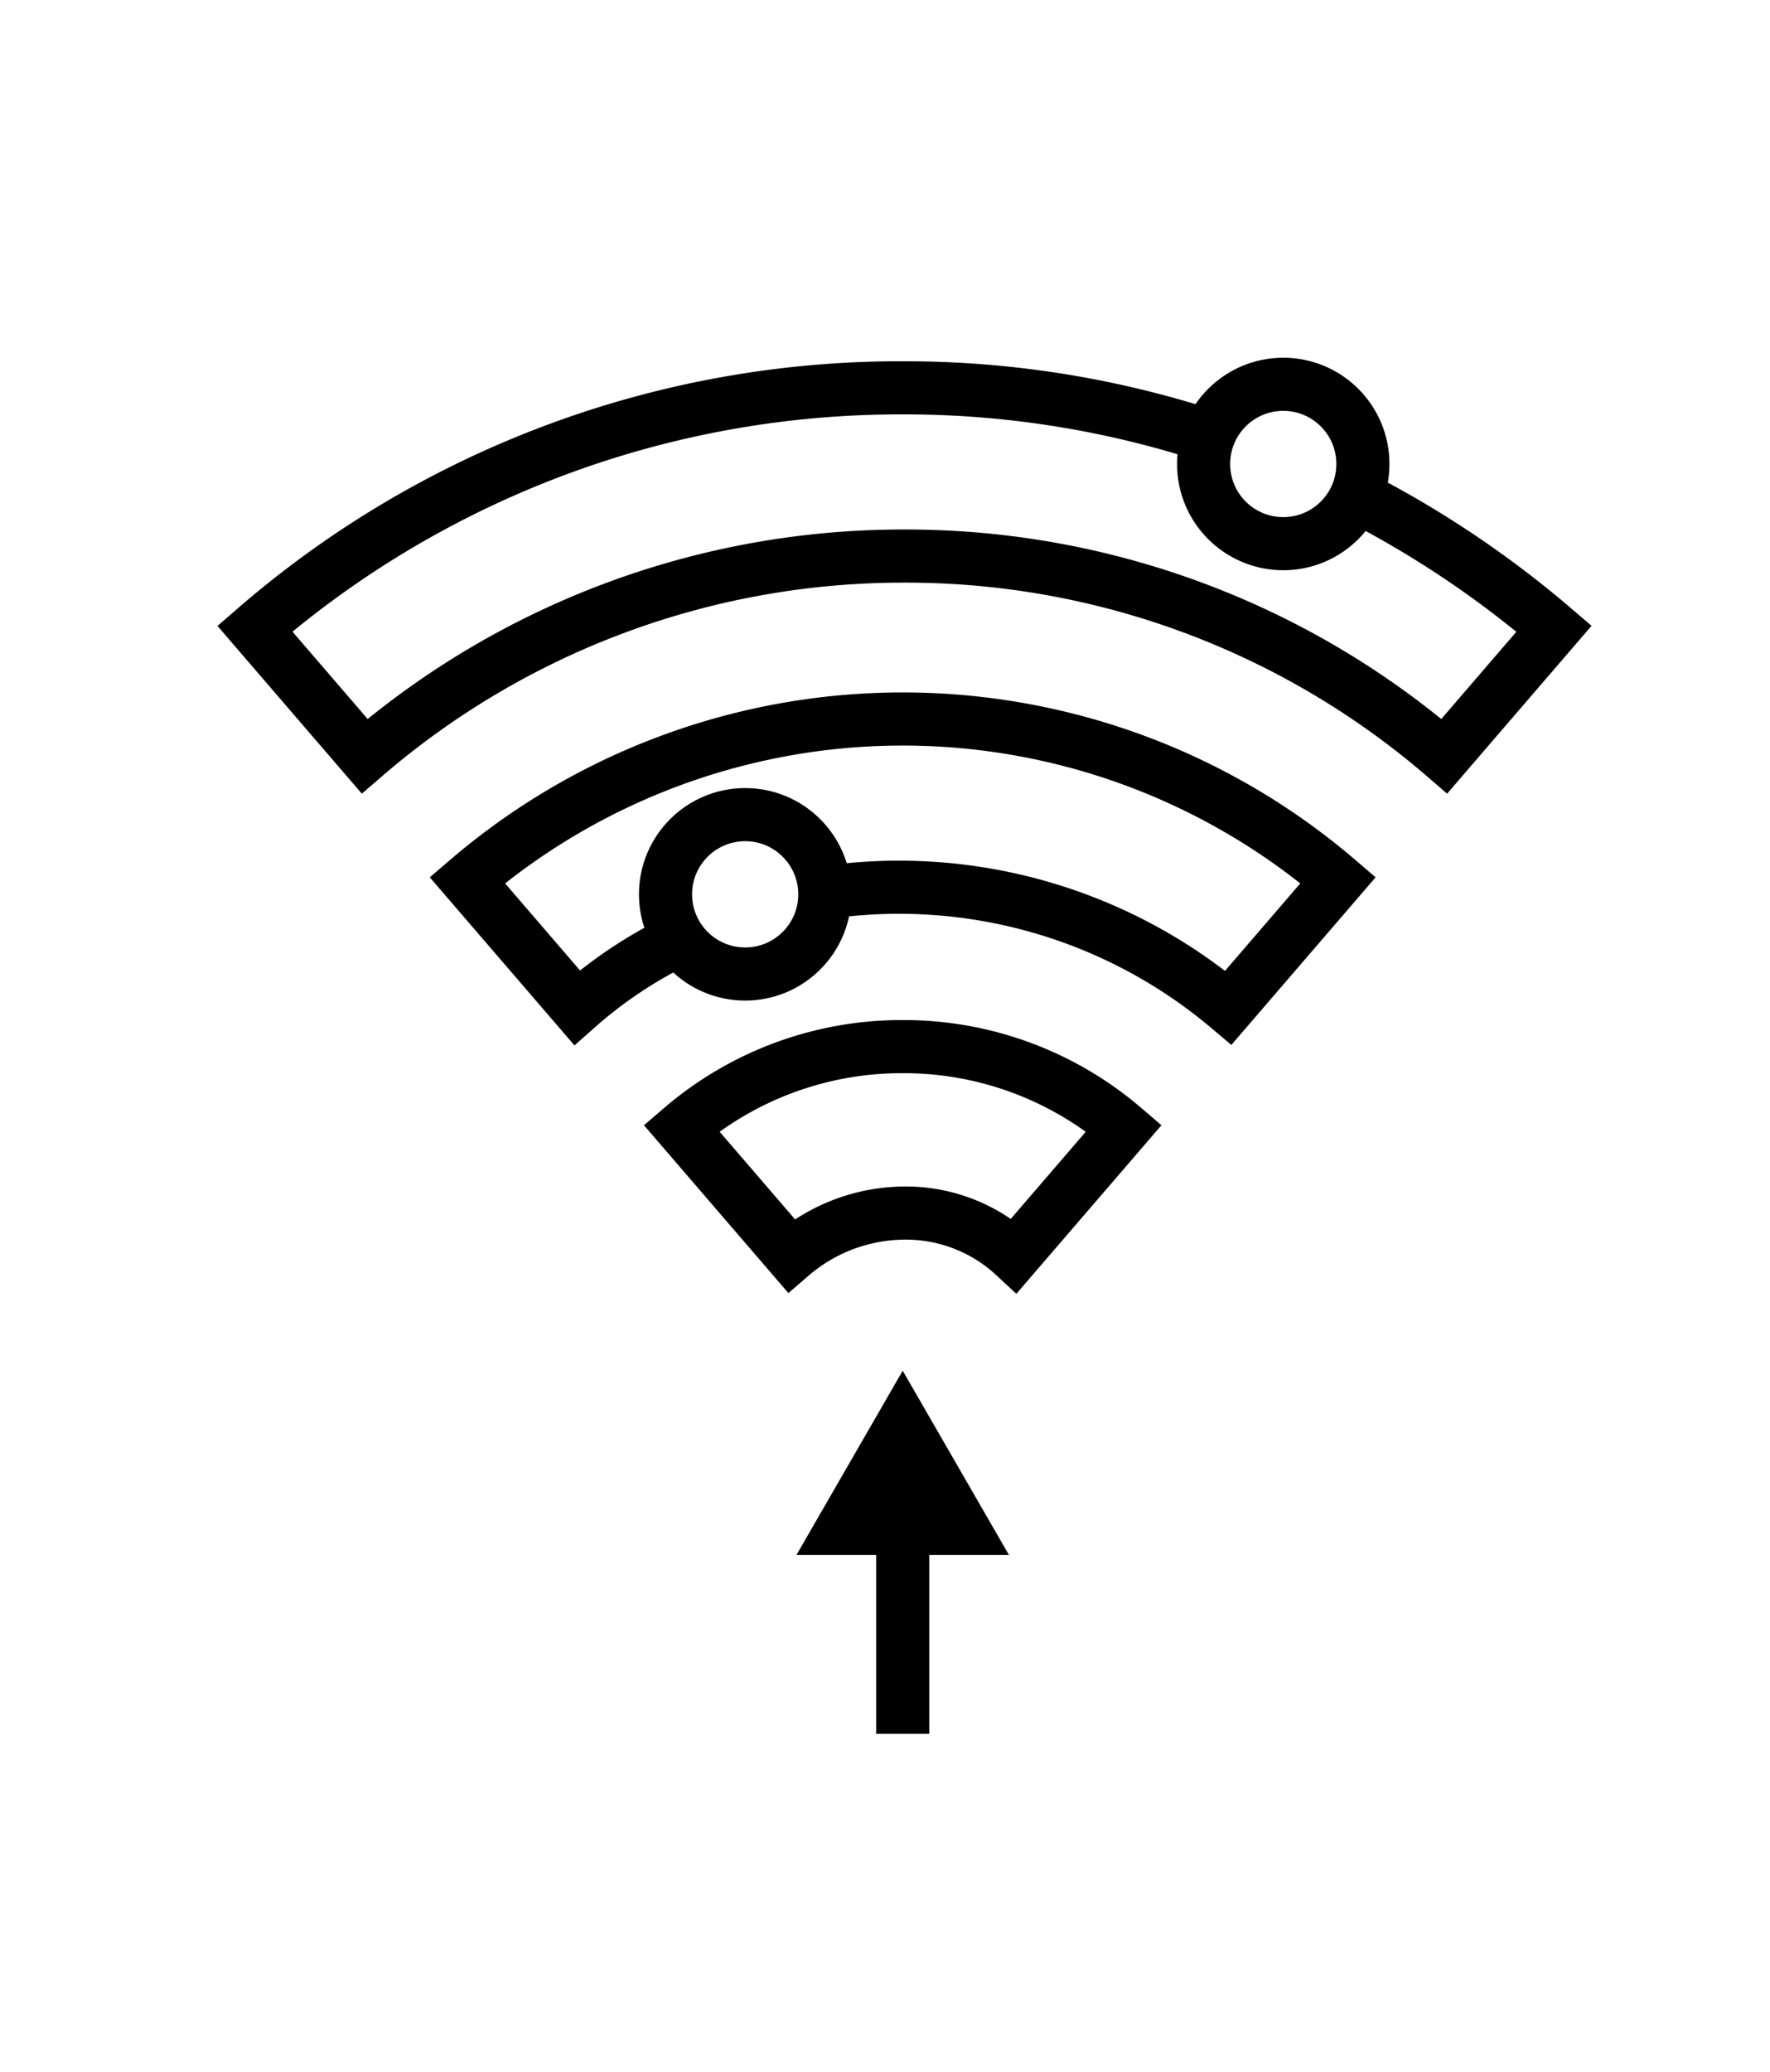<svg id="Layer_1" data-name="Layer 1" xmlns="http://www.w3.org/2000/svg" width="100" height="117" viewBox="0 0 100 117"><defs><style>.cls-1{fill:none;stroke:#000;stroke-miterlimit:10;stroke-width:3px;}</style></defs><title>connectivity</title><line class="cls-1" x1="51" y1="86" x2="51" y2="97.9"/><polygon points="45 87.8 51 77.4 57 87.8 45 87.8"/><path class="cls-1" d="M51,59.1h0a19.11,19.11,0,0,0-12.5,4.6l6.2,7.2A9.89,9.89,0,0,1,51,68.5h0a9,9,0,0,1,6.3,2.4l6.2-7.2A19.11,19.11,0,0,0,51,59.1Z"/><path class="cls-1" d="M46,50.5a28.86,28.86,0,0,1,23.4,6.4l6.2-7.2a37.8,37.8,0,0,0-49.2,0l6.2,7.2A25.16,25.16,0,0,1,38.5,53"/><path class="cls-1" d="M69.1,24.9a55.42,55.42,0,0,0-18.1-3h0A55.64,55.64,0,0,0,14.4,35.5l6.2,7.2A46.57,46.57,0,0,1,51.1,31.4h0A46.57,46.57,0,0,1,81.6,42.7l6.2-7.2a57.3,57.3,0,0,0-11-7.4"/><circle class="cls-1" cx="72.5" cy="26.2" r="4.5"/><circle class="cls-1" cx="42.1" cy="50.5" r="4.5"/></svg>